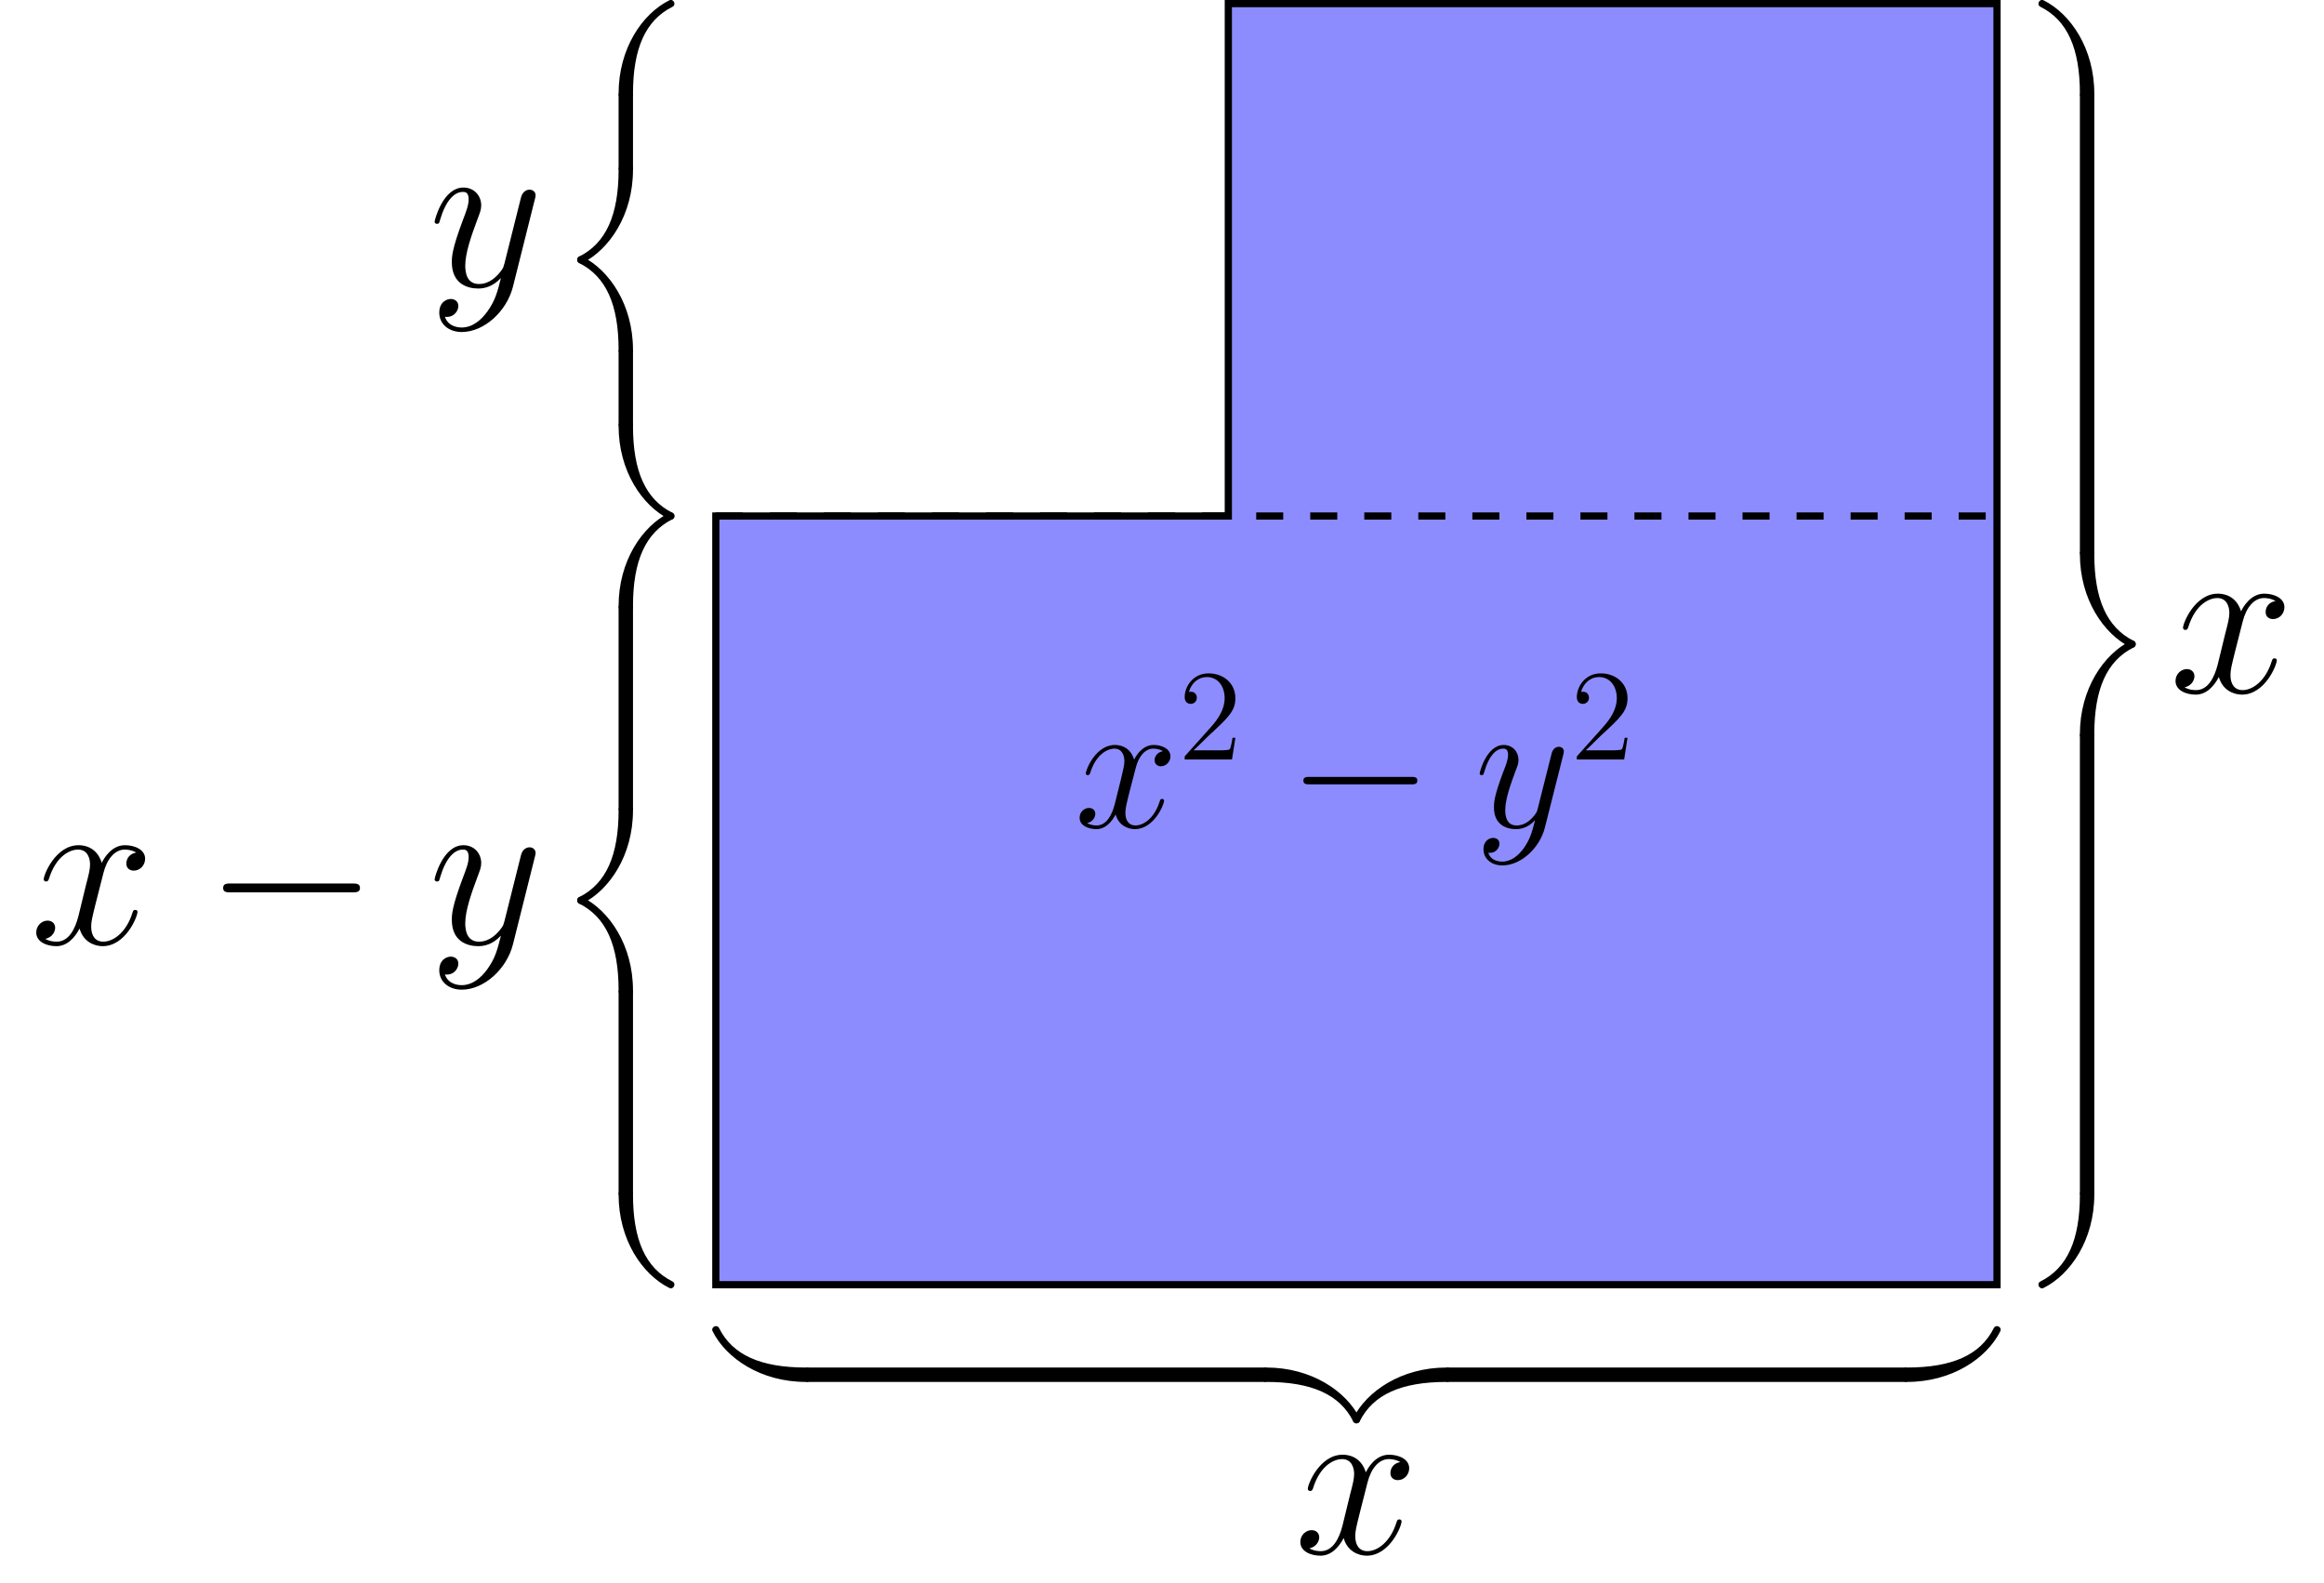 <?xml version="1.0" encoding="UTF-8"?>
<svg xmlns="http://www.w3.org/2000/svg" xmlns:xlink="http://www.w3.org/1999/xlink" width="257.099pt" height="175.185pt" viewBox="0 0 257.099 175.185" version="1.1">
<defs>
<g>
<symbol overflow="visible" id="glyph0-0">
<path style="stroke:none;" d=""/>
</symbol>
<symbol overflow="visible" id="glyph0-1">
<path style="stroke:none;" d="M 11.75 -10.109 C 10.953 -9.969 10.656 -9.375 10.656 -8.891 C 10.656 -8.297 11.125 -8.109 11.469 -8.109 C 12.219 -8.109 12.734 -8.75 12.734 -9.422 C 12.734 -10.453 11.547 -10.922 10.5 -10.922 C 9 -10.922 8.156 -9.438 7.938 -8.969 C 7.359 -10.828 5.828 -10.922 5.375 -10.922 C 2.844 -10.922 1.516 -7.688 1.516 -7.141 C 1.516 -7.031 1.609 -6.906 1.781 -6.906 C 1.984 -6.906 2.031 -7.062 2.078 -7.156 C 2.922 -9.906 4.578 -10.438 5.297 -10.438 C 6.422 -10.438 6.641 -9.391 6.641 -8.797 C 6.641 -8.25 6.5 -7.688 6.188 -6.5 L 5.359 -3.094 C 4.984 -1.609 4.266 -0.25 2.953 -0.25 C 2.828 -0.25 2.203 -0.25 1.688 -0.562 C 2.578 -0.75 2.781 -1.484 2.781 -1.781 C 2.781 -2.281 2.406 -2.578 1.938 -2.578 C 1.344 -2.578 0.688 -2.062 0.688 -1.266 C 0.688 -0.219 1.859 0.25 2.922 0.25 C 4.109 0.25 4.953 -0.688 5.484 -1.703 C 5.875 -0.25 7.109 0.25 8.031 0.25 C 10.562 0.25 11.891 -3 11.891 -3.547 C 11.891 -3.672 11.797 -3.766 11.641 -3.766 C 11.422 -3.766 11.406 -3.641 11.328 -3.438 C 10.656 -1.266 9.219 -0.25 8.109 -0.25 C 7.234 -0.25 6.766 -0.891 6.766 -1.906 C 6.766 -2.453 6.859 -2.844 7.266 -4.484 L 8.125 -7.859 C 8.5 -9.344 9.344 -10.438 10.484 -10.438 C 10.531 -10.438 11.219 -10.438 11.75 -10.109 Z M 11.75 -10.109 "/>
</symbol>
<symbol overflow="visible" id="glyph0-2">
<path style="stroke:none;" d="M 6.516 2.781 C 5.844 3.719 4.875 4.562 3.672 4.562 C 3.375 4.562 2.188 4.516 1.812 3.375 C 1.891 3.391 2 3.391 2.062 3.391 C 2.797 3.391 3.297 2.75 3.297 2.188 C 3.297 1.609 2.828 1.406 2.453 1.406 C 2.062 1.406 1.188 1.703 1.188 2.922 C 1.188 4.188 2.25 5.062 3.672 5.062 C 6.141 5.062 8.656 2.781 9.344 0.031 L 11.766 -9.641 C 11.797 -9.766 11.844 -9.906 11.844 -10.062 C 11.844 -10.438 11.547 -10.688 11.172 -10.688 C 10.953 -10.688 10.438 -10.578 10.234 -9.844 L 8.406 -2.547 C 8.281 -2.109 8.281 -2.062 8.078 -1.781 C 7.578 -1.094 6.766 -0.25 5.578 -0.25 C 4.188 -0.25 4.062 -1.609 4.062 -2.281 C 4.062 -3.688 4.734 -5.594 5.406 -7.391 C 5.672 -8.109 5.828 -8.453 5.828 -8.953 C 5.828 -9.984 5.078 -10.922 3.859 -10.922 C 1.594 -10.922 0.672 -7.328 0.672 -7.141 C 0.672 -7.031 0.766 -6.906 0.938 -6.906 C 1.172 -6.906 1.188 -7.016 1.281 -7.359 C 1.891 -9.438 2.828 -10.438 3.797 -10.438 C 4.016 -10.438 4.438 -10.438 4.438 -9.609 C 4.438 -8.969 4.156 -8.25 3.797 -7.312 C 2.578 -4.062 2.578 -3.25 2.578 -2.656 C 2.578 -0.297 4.266 0.25 5.5 0.25 C 6.219 0.25 7.109 0.031 7.984 -0.891 L 8 -0.875 C 7.625 0.594 7.391 1.562 6.516 2.781 Z M 6.516 2.781 "/>
</symbol>
<symbol overflow="visible" id="glyph1-0">
<path style="stroke:none;" d=""/>
</symbol>
<symbol overflow="visible" id="glyph1-1">
<path style="stroke:none;" d="M 9.797 -8.422 C 9.125 -8.297 8.875 -7.812 8.875 -7.422 C 8.875 -6.922 9.281 -6.75 9.562 -6.75 C 10.188 -6.75 10.625 -7.297 10.625 -7.844 C 10.625 -8.719 9.625 -9.109 8.766 -9.109 C 7.5 -9.109 6.797 -7.875 6.609 -7.484 C 6.141 -9.031 4.859 -9.109 4.484 -9.109 C 2.375 -9.109 1.266 -6.406 1.266 -5.953 C 1.266 -5.859 1.344 -5.766 1.484 -5.766 C 1.656 -5.766 1.688 -5.891 1.734 -5.969 C 2.438 -8.266 3.828 -8.703 4.422 -8.703 C 5.344 -8.703 5.531 -7.828 5.531 -7.328 C 5.531 -6.875 5.406 -6.406 5.172 -5.406 L 4.469 -2.578 C 4.156 -1.344 3.547 -0.203 2.453 -0.203 C 2.359 -0.203 1.844 -0.203 1.406 -0.469 C 2.141 -0.625 2.312 -1.234 2.312 -1.484 C 2.312 -1.906 2 -2.141 1.609 -2.141 C 1.109 -2.141 0.578 -1.719 0.578 -1.047 C 0.578 -0.188 1.547 0.203 2.438 0.203 C 3.422 0.203 4.125 -0.578 4.562 -1.422 C 4.891 -0.203 5.922 0.203 6.688 0.203 C 8.797 0.203 9.922 -2.5 9.922 -2.953 C 9.922 -3.062 9.828 -3.141 9.703 -3.141 C 9.516 -3.141 9.5 -3.031 9.438 -2.875 C 8.875 -1.047 7.688 -0.203 6.75 -0.203 C 6.031 -0.203 5.641 -0.75 5.641 -1.594 C 5.641 -2.047 5.719 -2.375 6.047 -3.734 L 6.781 -6.547 C 7.078 -7.781 7.781 -8.703 8.734 -8.703 C 8.781 -8.703 9.359 -8.703 9.797 -8.422 Z M 9.797 -8.422 "/>
</symbol>
<symbol overflow="visible" id="glyph1-2">
<path style="stroke:none;" d="M 5.438 2.312 C 4.875 3.094 4.062 3.797 3.062 3.797 C 2.812 3.797 1.812 3.766 1.516 2.812 C 1.562 2.828 1.672 2.828 1.719 2.828 C 2.328 2.828 2.75 2.297 2.75 1.812 C 2.75 1.344 2.359 1.172 2.047 1.172 C 1.719 1.172 0.984 1.422 0.984 2.438 C 0.984 3.484 1.875 4.219 3.062 4.219 C 5.125 4.219 7.203 2.312 7.781 0.016 L 9.812 -8.031 C 9.828 -8.141 9.875 -8.266 9.875 -8.391 C 9.875 -8.703 9.625 -8.906 9.312 -8.906 C 9.125 -8.906 8.703 -8.812 8.531 -8.203 L 7 -2.125 C 6.906 -1.75 6.906 -1.719 6.734 -1.484 C 6.328 -0.906 5.641 -0.203 4.641 -0.203 C 3.484 -0.203 3.391 -1.344 3.391 -1.906 C 3.391 -3.078 3.953 -4.672 4.5 -6.156 C 4.734 -6.75 4.859 -7.047 4.859 -7.453 C 4.859 -8.328 4.234 -9.109 3.219 -9.109 C 1.328 -9.109 0.562 -6.109 0.562 -5.953 C 0.562 -5.859 0.641 -5.766 0.781 -5.766 C 0.969 -5.766 0.984 -5.844 1.078 -6.141 C 1.562 -7.875 2.359 -8.703 3.156 -8.703 C 3.344 -8.703 3.703 -8.703 3.703 -8.016 C 3.703 -7.484 3.469 -6.875 3.156 -6.094 C 2.141 -3.391 2.141 -2.703 2.141 -2.203 C 2.141 -0.25 3.547 0.203 4.578 0.203 C 5.188 0.203 5.922 0.016 6.656 -0.75 L 6.672 -0.719 C 6.359 0.5 6.156 1.297 5.438 2.312 Z M 5.438 2.312 "/>
</symbol>
<symbol overflow="visible" id="glyph2-0">
<path style="stroke:none;" d=""/>
</symbol>
<symbol overflow="visible" id="glyph2-1">
<path style="stroke:none;" d="M 6.312 -2.406 L 6 -2.406 C 5.953 -2.172 5.844 -1.375 5.688 -1.141 C 5.594 -1.016 4.781 -1.016 4.344 -1.016 L 1.688 -1.016 C 2.078 -1.344 2.953 -2.266 3.328 -2.609 C 5.516 -4.625 6.312 -5.359 6.312 -6.781 C 6.312 -8.438 5 -9.531 3.344 -9.531 C 1.672 -9.531 0.703 -8.125 0.703 -6.891 C 0.703 -6.156 1.328 -6.156 1.375 -6.156 C 1.672 -6.156 2.047 -6.375 2.047 -6.828 C 2.047 -7.234 1.781 -7.5 1.375 -7.5 C 1.25 -7.5 1.219 -7.5 1.172 -7.484 C 1.453 -8.469 2.219 -9.125 3.156 -9.125 C 4.375 -9.125 5.125 -8.109 5.125 -6.781 C 5.125 -5.562 4.422 -4.5 3.594 -3.578 L 0.703 -0.344 L 0.703 0 L 5.938 0 Z M 6.312 -2.406 "/>
</symbol>
<symbol overflow="visible" id="glyph3-0">
<path style="stroke:none;" d=""/>
</symbol>
<symbol overflow="visible" id="glyph3-1">
<path style="stroke:none;" d="M 13.609 -4.75 C 13.969 -4.75 14.328 -4.75 14.328 -5.172 C 14.328 -5.578 13.969 -5.578 13.609 -5.578 L 2.438 -5.578 C 2.094 -5.578 1.719 -5.578 1.719 -5.172 C 1.719 -4.75 2.094 -4.75 2.438 -4.75 Z M 13.609 -4.75 "/>
</symbol>
<symbol overflow="visible" id="glyph4-0">
<path style="stroke:none;" d=""/>
</symbol>
<symbol overflow="visible" id="glyph4-1">
<path style="stroke:none;" d="M 16.328 -5.703 C 16.75 -5.703 17.203 -5.703 17.203 -6.188 C 17.203 -6.688 16.75 -6.688 16.328 -6.688 L 2.922 -6.688 C 2.5 -6.688 2.062 -6.688 2.062 -6.188 C 2.062 -5.703 2.5 -5.703 2.922 -5.703 Z M 16.328 -5.703 "/>
</symbol>
</g>
</defs>
<g id="surface1">
<path style="fill-rule:nonzero;fill:rgb(54.999%,54.999%,100%);fill-opacity:1;stroke-width:0.797;stroke-linecap:butt;stroke-linejoin:miter;stroke:rgb(0%,0%,0%);stroke-opacity:1;stroke-miterlimit:10;" d="M -0.002 -0.002 L 141.733 -0.002 L 141.733 141.733 L 56.694 141.733 L 56.694 85.041 L -0.002 85.041 Z M -0.002 -0.002 " transform="matrix(1,0,0,-1,79.193,142.131)"/>
<path style="fill:none;stroke-width:0.797;stroke-linecap:butt;stroke-linejoin:miter;stroke:rgb(0%,0%,0%);stroke-opacity:1;stroke-dasharray:2.989,2.989;stroke-miterlimit:10;" d="M -0.002 85.041 L 141.733 85.041 " transform="matrix(1,0,0,-1,79.193,142.131)"/>
<path style=" stroke:none;fill-rule:nonzero;fill:rgb(0%,0%,0%);fill-opacity:1;" d="M 220.57 146.934 C 219.078 149.922 215.945 151.297 210.965 151.297 C 209.914 151.297 209.914 152.891 210.965 152.891 C 215.945 152.891 219.789 150.281 221.285 147.289 C 221.52 146.82 220.805 146.465 220.57 146.934 "/>
<path style=" stroke:none;fill-rule:nonzero;fill:rgb(0%,0%,0%);fill-opacity:1;" d="M 150.418 157.254 C 151.91 154.266 155.043 152.891 160.023 152.891 C 161.074 152.891 161.074 151.297 160.023 151.297 C 155.043 151.297 151.199 153.906 149.703 156.898 C 149.469 157.367 150.18 157.723 150.418 157.254 "/>
<path style="fill:none;stroke-width:1.594;stroke-linecap:butt;stroke-linejoin:miter;stroke:rgb(0%,0%,0%);stroke-opacity:1;stroke-miterlimit:10;" d="M 131.772 -9.963 L 80.83 -9.963 " transform="matrix(1,0,0,-1,79.193,142.131)"/>
<path style=" stroke:none;fill-rule:nonzero;fill:rgb(0%,0%,0%);fill-opacity:1;" d="M 150.418 156.898 C 148.922 153.906 145.078 151.297 140.098 151.297 C 139.047 151.297 139.047 152.891 140.098 152.891 C 145.078 152.891 148.211 154.266 149.703 157.254 C 149.938 157.723 150.652 157.367 150.418 156.898 "/>
<path style=" stroke:none;fill-rule:nonzero;fill:rgb(0%,0%,0%);fill-opacity:1;" d="M 78.836 147.289 C 80.332 150.281 84.176 152.891 89.156 152.891 C 90.207 152.891 90.207 151.297 89.156 151.297 C 84.176 151.297 81.043 149.922 79.551 146.934 C 79.312 146.465 78.602 146.82 78.836 147.289 "/>
<path style="fill:none;stroke-width:1.594;stroke-linecap:butt;stroke-linejoin:miter;stroke:rgb(0%,0%,0%);stroke-opacity:1;stroke-miterlimit:10;" d="M 60.905 -9.963 L 9.963 -9.963 " transform="matrix(1,0,0,-1,79.193,142.131)"/>
<g style="fill:rgb(0%,0%,0%);fill-opacity:1;">
  <use xlink:href="#glyph0-1" x="143.163" y="171.864"/>
</g>
<path style=" stroke:none;fill-rule:nonzero;fill:rgb(0%,0%,0%);fill-opacity:1;" d="M 225.73 0.754 C 228.719 2.246 230.094 5.379 230.094 10.359 C 230.094 11.41 231.688 11.41 231.688 10.359 C 231.688 5.379 229.074 1.535 226.086 0.039 C 225.617 -0.195 225.258 0.52 225.73 0.754 "/>
<path style=" stroke:none;fill-rule:nonzero;fill:rgb(0%,0%,0%);fill-opacity:1;" d="M 236.051 70.906 C 233.062 69.414 231.688 66.281 231.688 61.301 C 231.688 60.25 230.094 60.25 230.094 61.301 C 230.094 66.281 232.703 70.125 235.691 71.621 C 236.164 71.855 236.52 71.145 236.051 70.906 "/>
<path style="fill:none;stroke-width:1.594;stroke-linecap:butt;stroke-linejoin:miter;stroke:rgb(0%,0%,0%);stroke-opacity:1;stroke-miterlimit:10;" d="M 151.698 131.772 L 151.698 80.83 " transform="matrix(1,0,0,-1,79.193,142.131)"/>
<path style=" stroke:none;fill-rule:nonzero;fill:rgb(0%,0%,0%);fill-opacity:1;" d="M 235.691 70.906 C 232.703 72.402 230.094 76.246 230.094 81.227 C 230.094 82.277 231.688 82.277 231.688 81.227 C 231.688 76.246 233.062 73.113 236.051 71.621 C 236.52 71.387 236.164 70.672 235.691 70.906 "/>
<path style=" stroke:none;fill-rule:nonzero;fill:rgb(0%,0%,0%);fill-opacity:1;" d="M 226.086 142.488 C 229.074 140.992 231.688 137.148 231.688 132.168 C 231.688 131.117 230.094 131.117 230.094 132.168 C 230.094 137.148 228.719 140.281 225.73 141.773 C 225.258 142.012 225.617 142.723 226.086 142.488 "/>
<path style="fill:none;stroke-width:1.594;stroke-linecap:butt;stroke-linejoin:miter;stroke:rgb(0%,0%,0%);stroke-opacity:1;stroke-miterlimit:10;" d="M 151.698 60.904 L 151.698 9.963 " transform="matrix(1,0,0,-1,79.193,142.131)"/>
<g style="fill:rgb(0%,0%,0%);fill-opacity:1;">
  <use xlink:href="#glyph0-1" x="239.986" y="76.601"/>
</g>
<g style="fill:rgb(0%,0%,0%);fill-opacity:1;">
  <use xlink:href="#glyph1-1" x="118.858" y="91.528"/>
</g>
<g style="fill:rgb(0%,0%,0%);fill-opacity:1;">
  <use xlink:href="#glyph2-1" x="130.355" y="84.03"/>
</g>
<g style="fill:rgb(0%,0%,0%);fill-opacity:1;">
  <use xlink:href="#glyph3-1" x="142.469" y="91.528"/>
</g>
<g style="fill:rgb(0%,0%,0%);fill-opacity:1;">
  <use xlink:href="#glyph1-2" x="163.131" y="91.528"/>
</g>
<g style="fill:rgb(0%,0%,0%);fill-opacity:1;">
  <use xlink:href="#glyph2-1" x="173.737" y="84.03"/>
</g>
<path style=" stroke:none;fill-rule:nonzero;fill:rgb(0%,0%,0%);fill-opacity:1;" d="M 74.391 141.773 C 71.402 140.281 70.027 137.148 70.027 132.168 C 70.027 131.117 68.434 131.117 68.434 132.168 C 68.434 137.148 71.043 140.992 74.035 142.488 C 74.504 142.723 74.859 142.012 74.391 141.773 "/>
<path style=" stroke:none;fill-rule:nonzero;fill:rgb(0%,0%,0%);fill-opacity:1;" d="M 64.07 99.969 C 67.059 101.461 68.434 104.594 68.434 109.574 C 68.434 110.625 70.027 110.625 70.027 109.574 C 70.027 104.594 67.414 100.75 64.426 99.254 C 63.957 99.02 63.602 99.73 64.07 99.969 "/>
<path style="fill:none;stroke-width:1.594;stroke-linecap:butt;stroke-linejoin:miter;stroke:rgb(0%,0%,0%);stroke-opacity:1;stroke-miterlimit:10;" d="M -9.963 9.963 L -9.963 32.557 " transform="matrix(1,0,0,-1,79.193,142.131)"/>
<path style=" stroke:none;fill-rule:nonzero;fill:rgb(0%,0%,0%);fill-opacity:1;" d="M 64.426 99.969 C 67.414 98.473 70.027 94.629 70.027 89.648 C 70.027 88.598 68.434 88.598 68.434 89.648 C 68.434 94.629 67.059 97.762 64.07 99.254 C 63.602 99.488 63.957 100.203 64.426 99.969 "/>
<path style=" stroke:none;fill-rule:nonzero;fill:rgb(0%,0%,0%);fill-opacity:1;" d="M 74.035 56.734 C 71.043 58.227 68.434 62.07 68.434 67.055 C 68.434 68.105 70.027 68.105 70.027 67.055 C 70.027 62.07 71.402 58.941 74.391 57.445 C 74.859 57.211 74.504 56.5 74.035 56.734 "/>
<path style="fill:none;stroke-width:1.594;stroke-linecap:butt;stroke-linejoin:miter;stroke:rgb(0%,0%,0%);stroke-opacity:1;stroke-miterlimit:10;" d="M -9.963 52.483 L -9.963 75.076 " transform="matrix(1,0,0,-1,79.193,142.131)"/>
<g style="fill:rgb(0%,0%,0%);fill-opacity:1;">
  <use xlink:href="#glyph0-1" x="3.321" y="104.431"/>
</g>
<g style="fill:rgb(0%,0%,0%);fill-opacity:1;">
  <use xlink:href="#glyph4-1" x="22.621" y="104.431"/>
</g>
<g style="fill:rgb(0%,0%,0%);fill-opacity:1;">
  <use xlink:href="#glyph0-2" x="47.408" y="104.431"/>
</g>
<path style=" stroke:none;fill-rule:nonzero;fill:rgb(0%,0%,0%);fill-opacity:1;" d="M 74.391 56.734 C 71.402 55.238 70.027 52.109 70.027 47.129 C 70.027 46.074 68.434 46.074 68.434 47.129 C 68.434 52.109 71.043 55.953 74.035 57.445 C 74.504 57.684 74.859 56.969 74.391 56.734 "/>
<path style=" stroke:none;fill-rule:nonzero;fill:rgb(0%,0%,0%);fill-opacity:1;" d="M 64.07 29.102 C 67.059 30.594 68.434 33.727 68.434 38.707 C 68.434 39.758 70.027 39.758 70.027 38.707 C 70.027 33.727 67.414 29.883 64.426 28.387 C 63.957 28.152 63.602 28.863 64.07 29.102 "/>
<path style="fill:none;stroke-width:1.594;stroke-linecap:butt;stroke-linejoin:miter;stroke:rgb(0%,0%,0%);stroke-opacity:1;stroke-miterlimit:10;" d="M -9.963 95.002 L -9.963 103.424 " transform="matrix(1,0,0,-1,79.193,142.131)"/>
<path style=" stroke:none;fill-rule:nonzero;fill:rgb(0%,0%,0%);fill-opacity:1;" d="M 64.426 29.102 C 67.414 27.605 70.027 23.762 70.027 18.781 C 70.027 17.73 68.434 17.73 68.434 18.781 C 68.434 23.762 67.059 26.895 64.07 28.387 C 63.602 28.621 63.957 29.336 64.426 29.102 "/>
<path style=" stroke:none;fill-rule:nonzero;fill:rgb(0%,0%,0%);fill-opacity:1;" d="M 74.035 0.039 C 71.043 1.535 68.434 5.379 68.434 10.359 C 68.434 11.41 70.027 11.41 70.027 10.359 C 70.027 5.379 71.402 2.246 74.391 0.754 C 74.859 0.52 74.504 -0.195 74.035 0.039 "/>
<path style="fill:none;stroke-width:1.594;stroke-linecap:butt;stroke-linejoin:miter;stroke:rgb(0%,0%,0%);stroke-opacity:1;stroke-miterlimit:10;" d="M -9.963 123.35 L -9.963 131.772 " transform="matrix(1,0,0,-1,79.193,142.131)"/>
<g style="fill:rgb(0%,0%,0%);fill-opacity:1;">
  <use xlink:href="#glyph0-2" x="47.408" y="31.671"/>
</g>
</g>
</svg>
